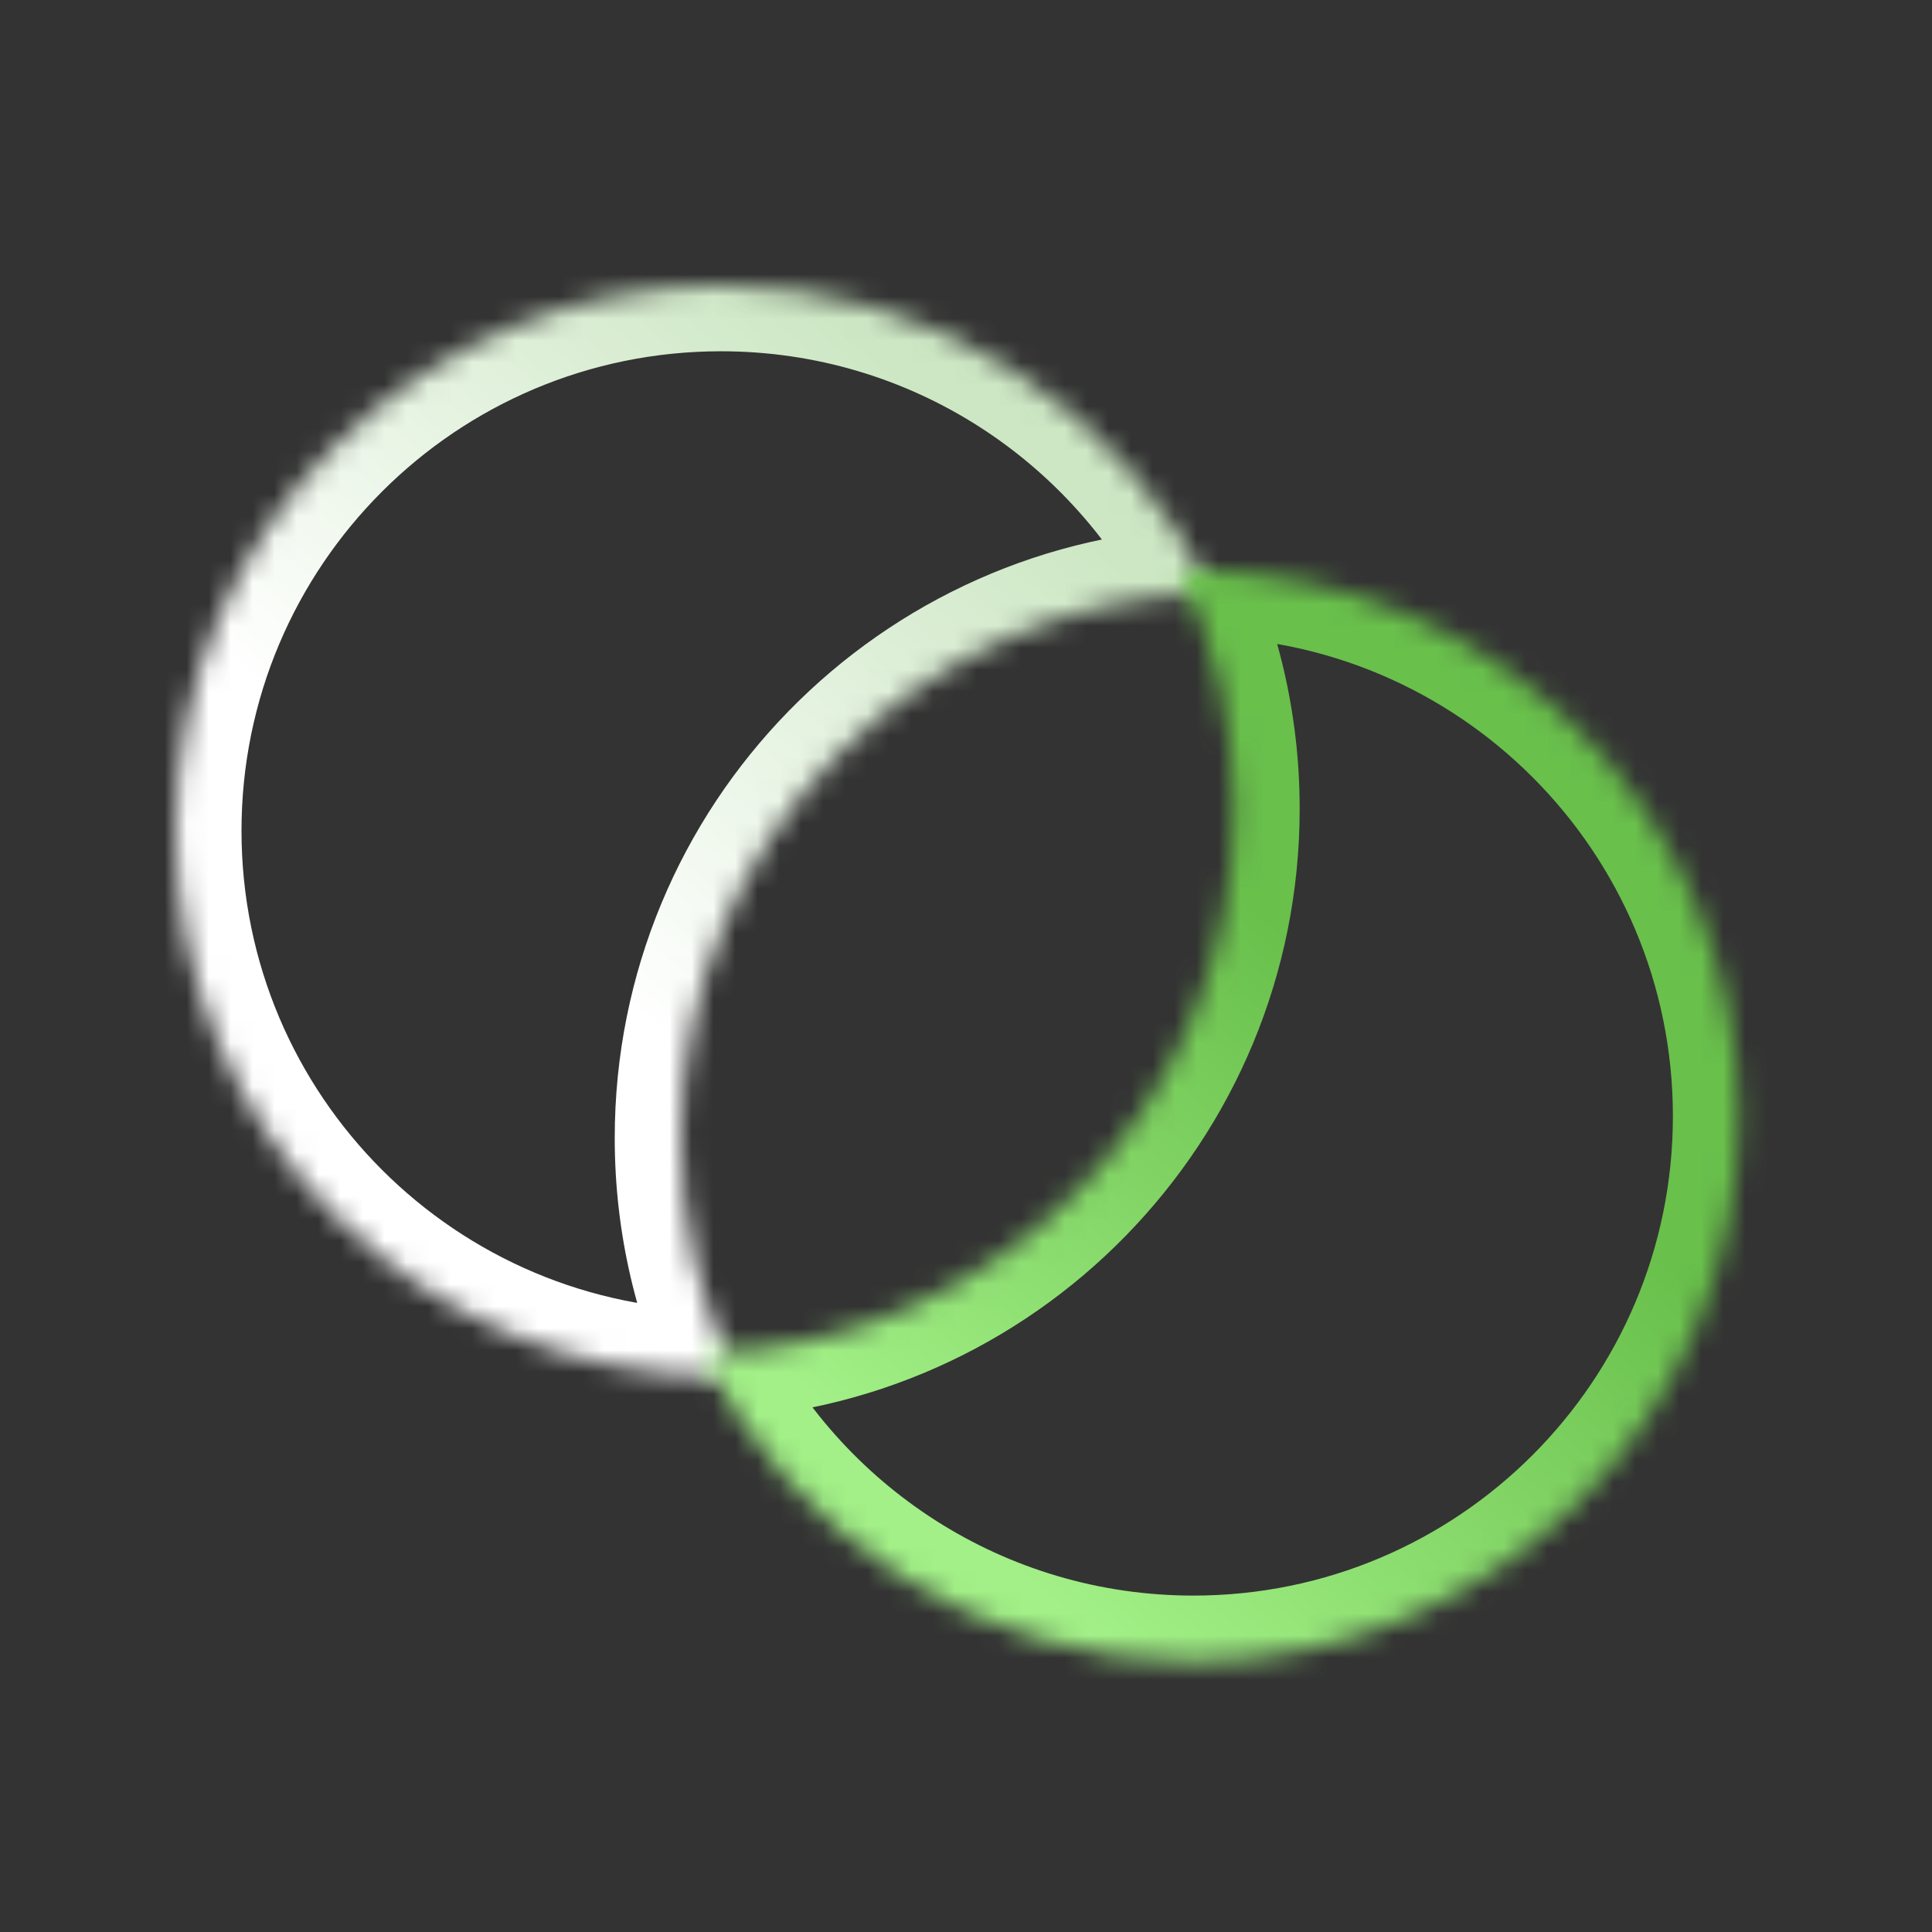 <?xml version="1.0" encoding="UTF-8"?> <svg xmlns="http://www.w3.org/2000/svg" width="88" height="88" viewBox="0 0 88 88" fill="none"><rect x="0" y="0" width="88" height="88" fill="#333333" stroke="none"/><mask id="path-1-inside-1_1156_7373" fill="white"><path fill-rule="evenodd" clip-rule="evenodd" d="M55.198 27.008C41.776 27.348 31 38.335 31 51.839C31 55.721 31.891 59.396 33.479 62.669C33.267 62.675 33.053 62.677 32.839 62.677C19.121 62.677 8 51.557 8 37.839C8 24.121 19.121 13 32.839 13C42.674 13 51.174 18.716 55.198 27.008Z"></path></mask><path d="M55.198 27.008L55.274 30.007L59.931 29.889L57.897 25.698L55.198 27.008ZM33.479 62.669L33.555 65.668L38.212 65.55L36.178 61.359L33.479 62.669ZM34 51.839C34 39.966 43.475 30.306 55.274 30.007L55.122 24.009C40.078 24.39 28 36.703 28 51.839H34ZM36.178 61.359C34.784 58.486 34 55.258 34 51.839H28C28 56.185 28.998 60.306 30.78 63.979L36.178 61.359ZM33.403 59.67C33.216 59.675 33.028 59.677 32.839 59.677V65.677C33.078 65.677 33.317 65.674 33.555 65.668L33.403 59.67ZM32.839 59.677C20.777 59.677 11 49.9 11 37.839H5C5 53.214 17.464 65.677 32.839 65.677V59.677ZM11 37.839C11 25.777 20.777 16 32.839 16V10C17.464 10 5 22.464 5 37.839H11ZM32.839 16C41.482 16 48.958 21.021 52.499 28.318L57.897 25.698C53.391 16.412 43.866 10 32.839 10V16Z" fill="url(#paint0_linear_1156_7373)" mask="url(#path-1-inside-1_1156_7373)"></path><mask id="path-3-inside-2_1156_7373" fill="white"><path fill-rule="evenodd" clip-rule="evenodd" d="M32 61.669C45.422 61.33 56.198 50.343 56.198 36.839C56.198 32.956 55.307 29.281 53.719 26.008C53.932 26.003 54.145 26 54.359 26C68.078 26 79.198 37.121 79.198 50.839C79.198 64.557 68.078 75.677 54.359 75.677C44.524 75.677 36.024 69.961 32 61.669Z"></path></mask><path d="M32 61.669L31.924 58.67L27.267 58.788L29.301 62.979L32 61.669ZM53.719 26.008L53.643 23.009L48.986 23.127L51.02 27.318L53.719 26.008ZM53.198 36.839C53.198 48.711 43.724 58.371 31.924 58.67L32.076 64.668C47.121 64.287 59.198 51.974 59.198 36.839L53.198 36.839ZM51.02 27.318C52.415 30.192 53.198 33.419 53.198 36.839L59.198 36.839C59.198 32.492 58.2 28.371 56.418 24.698L51.02 27.318ZM53.795 29.007C53.982 29.002 54.171 29 54.359 29L54.359 23C54.12 23 53.881 23.003 53.643 23.009L53.795 29.007ZM54.359 29C66.421 29 76.198 38.778 76.198 50.839L82.198 50.839C82.198 35.464 69.734 23 54.359 23L54.359 29ZM76.198 50.839C76.198 62.9 66.421 72.677 54.359 72.677L54.359 78.677C69.734 78.677 82.198 66.214 82.198 50.839L76.198 50.839ZM54.359 72.677C45.717 72.677 38.24 67.657 34.699 60.359L29.301 62.979C33.807 72.265 43.332 78.677 54.359 78.677L54.359 72.677Z" fill="url(#paint1_linear_1156_7373)" mask="url(#path-3-inside-2_1156_7373)"></path><defs><linearGradient id="paint0_linear_1156_7373" x1="19.779" y1="59.909" x2="50.04" y2="24.929" gradientUnits="userSpaceOnUse"><stop offset="0.349" stop-color="white"></stop><stop offset="1" stop-color="#CDE7C4"></stop></linearGradient><linearGradient id="paint1_linear_1156_7373" x1="67.419" y1="28.769" x2="37.159" y2="63.748" gradientUnits="userSpaceOnUse"><stop offset="0.349" stop-color="#69C04B"></stop><stop offset="1" stop-color="#A2F087"></stop></linearGradient></defs></svg> 